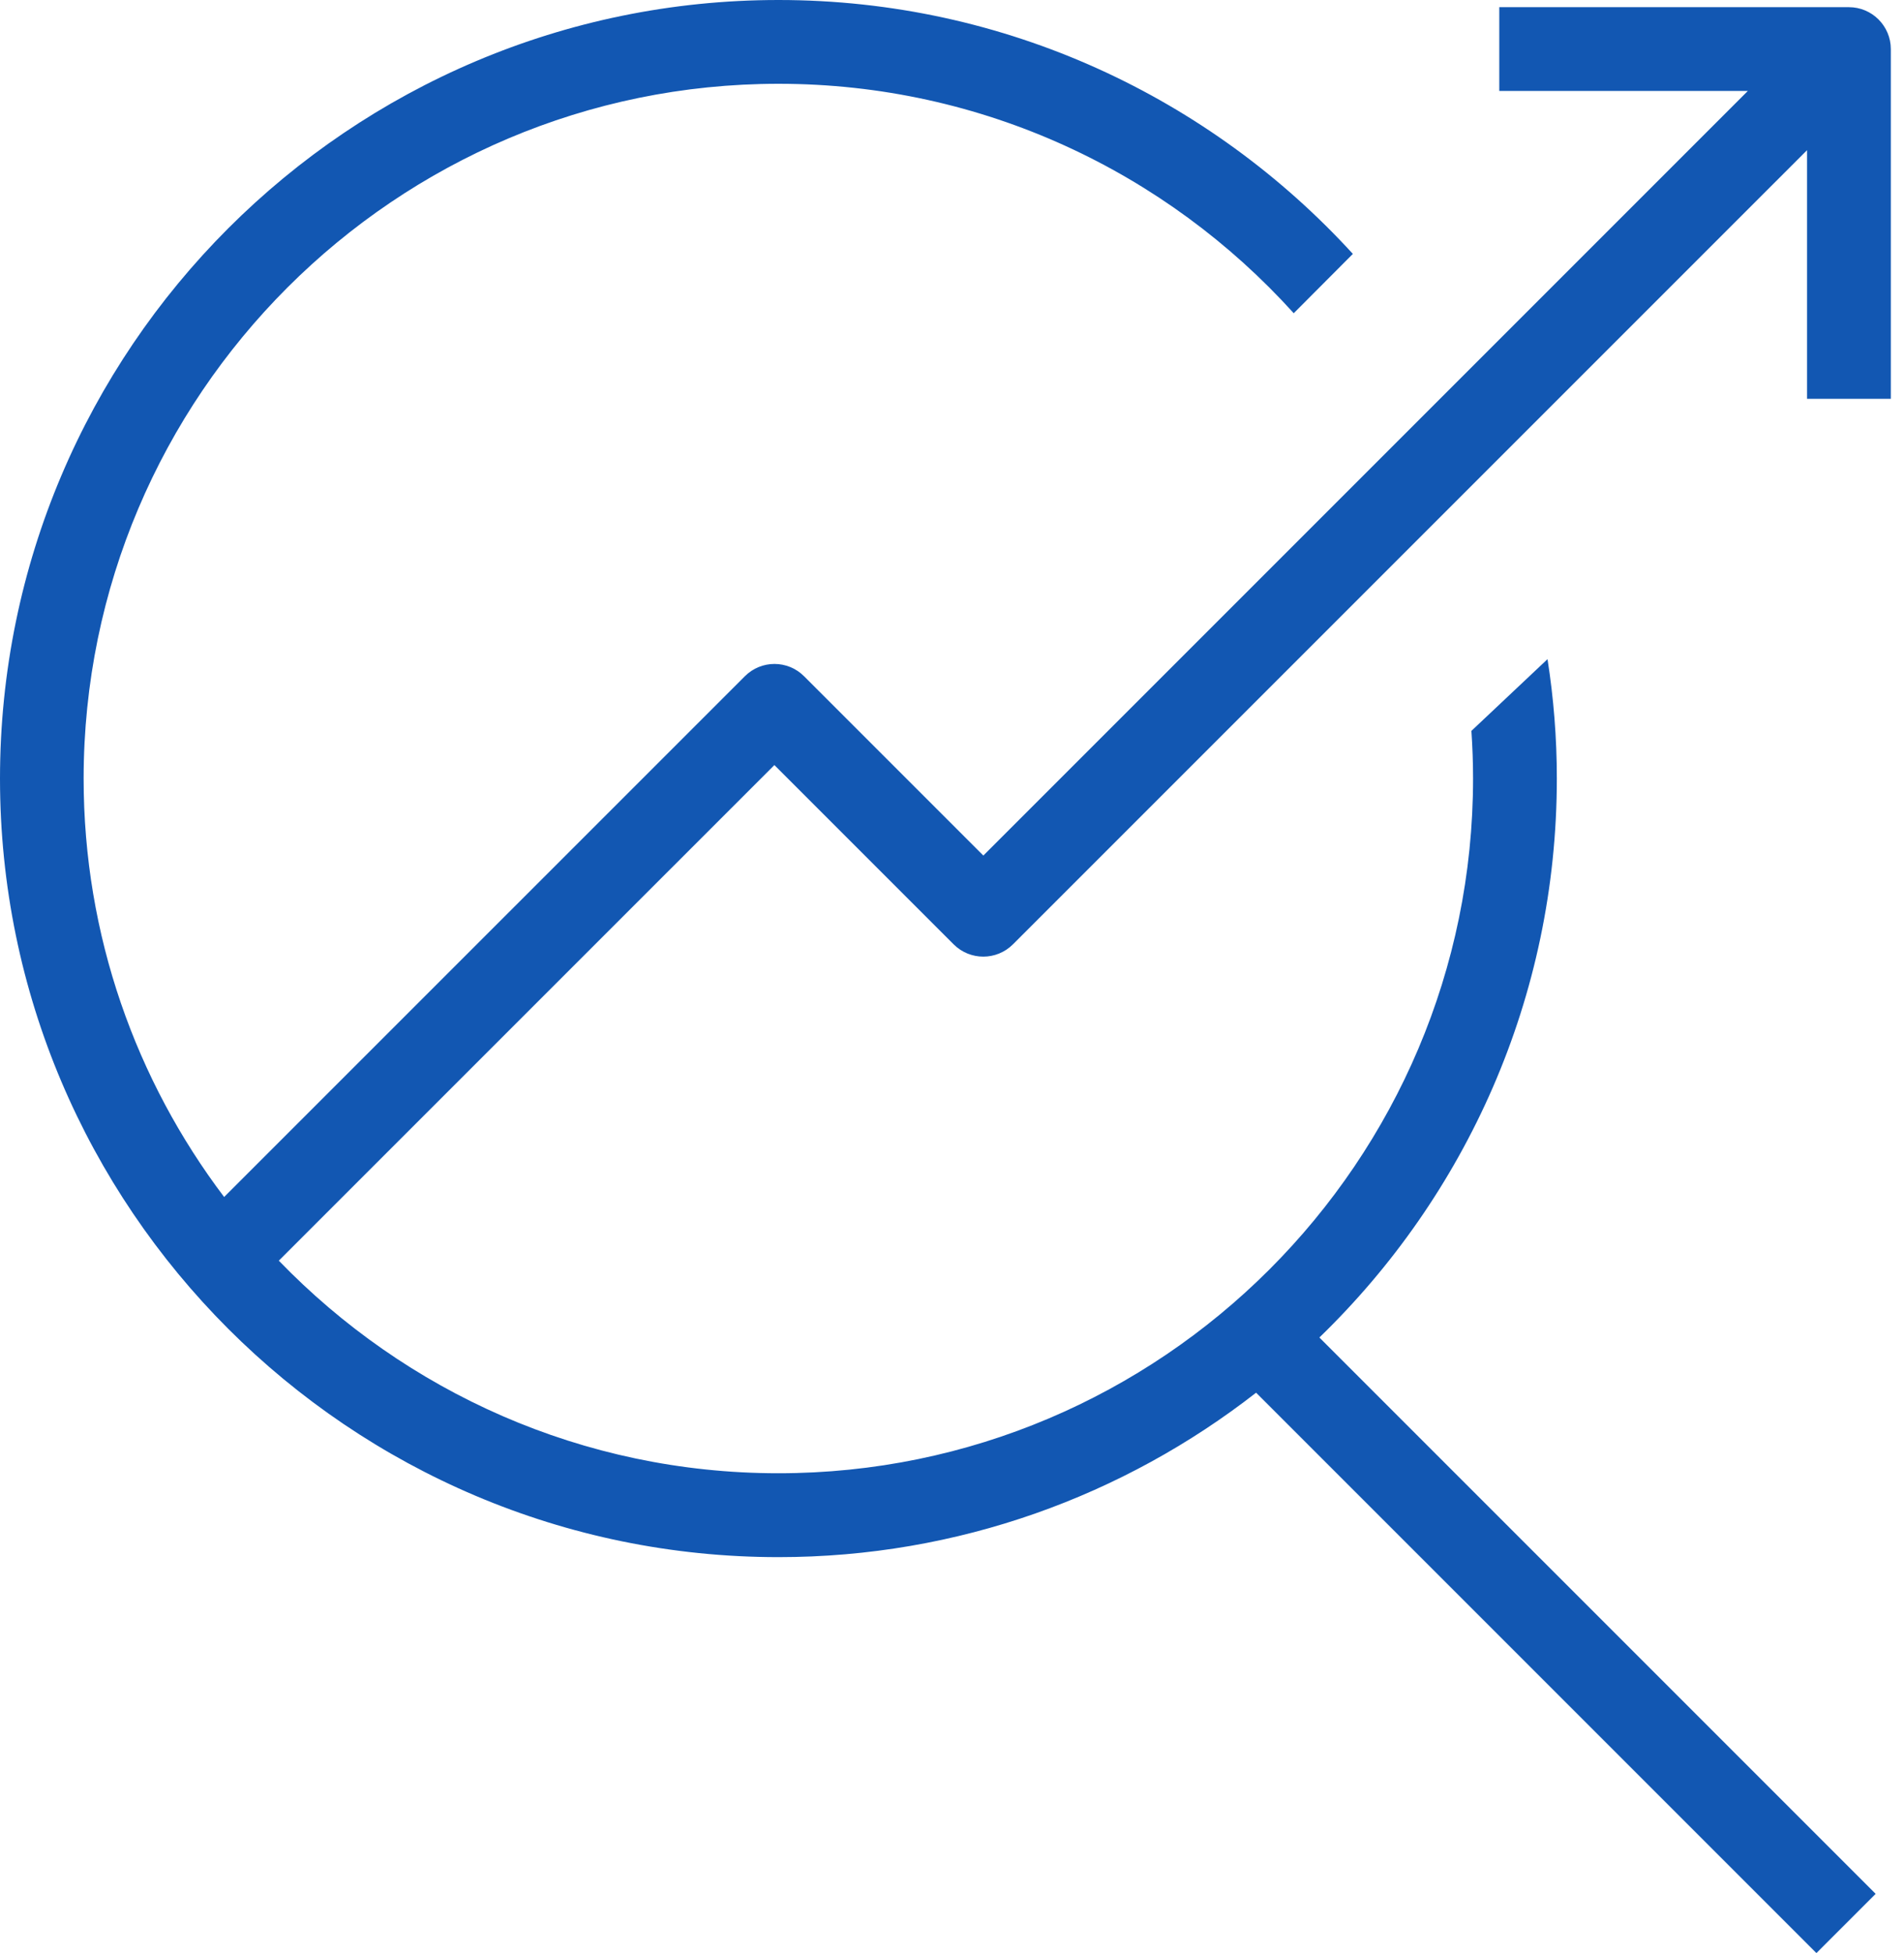 <svg xmlns="http://www.w3.org/2000/svg" width="39" height="40" viewBox="0 0 39 40" fill="none"><path d="M38.73 8.165V1.005C38.73 0.532 38.345 0.147 37.872 0.147H30.71V1.863H35.801L20.142 17.522L16.47 13.85C16.134 13.514 15.593 13.514 15.257 13.85L4.591 24.515C2.787 22.13 1.713 19.162 1.713 15.946C1.716 8.099 8.099 1.716 15.946 1.716C20.13 1.716 23.894 3.531 26.5 6.415L27.711 5.2C24.794 2.008 20.6 0 15.946 0C7.153 0 0 7.153 0 15.946C0 24.738 7.153 31.891 15.946 31.891C19.63 31.891 23.025 30.631 25.729 28.523L37.206 40L38.419 38.787L27.025 27.393C30.021 24.493 31.889 20.434 31.889 15.943C31.889 15.112 31.823 14.296 31.698 13.5L30.139 14.969C30.161 15.291 30.173 15.616 30.173 15.943C30.173 23.79 23.79 30.173 15.943 30.173C11.93 30.173 8.302 28.501 5.711 25.819L15.862 15.669L19.534 19.341C19.87 19.676 20.412 19.676 20.748 19.341L37.014 3.076V8.168H38.73V8.165Z" fill="#1257B2"></path></svg>
